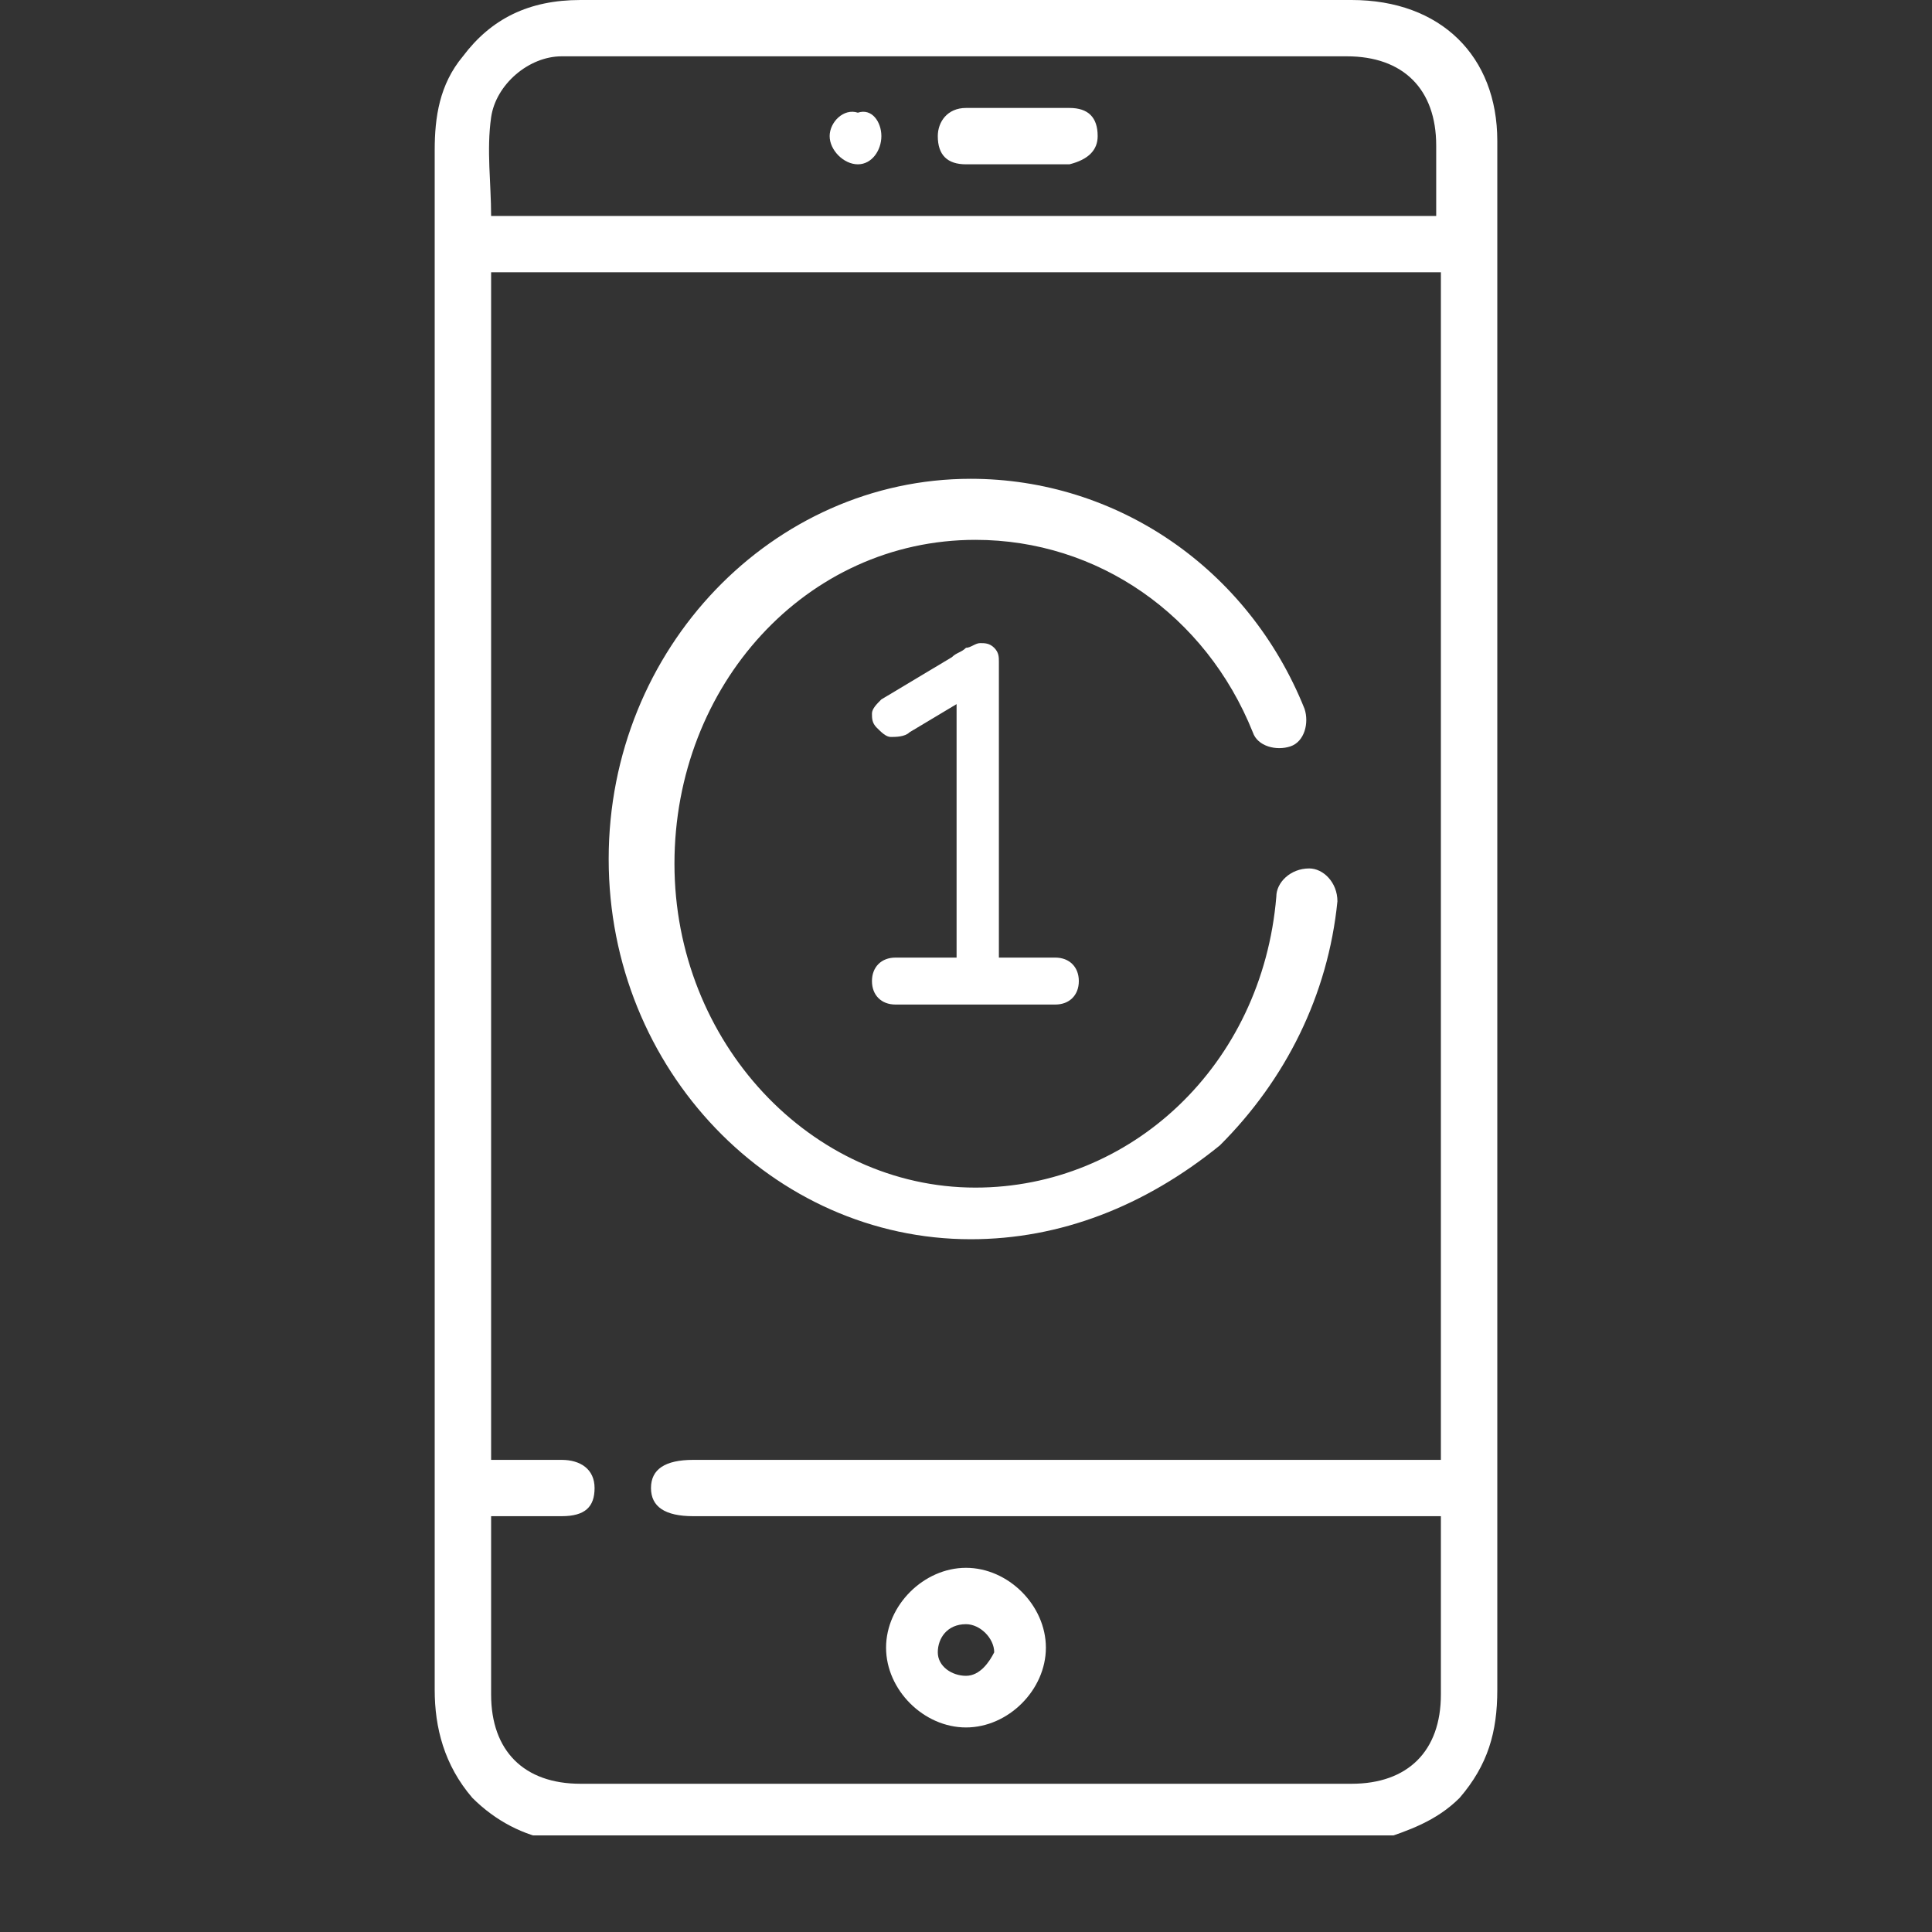 <svg width="40" height="40" viewBox="0 0 40 40" fill="none" xmlns="http://www.w3.org/2000/svg">
<rect x="0" y="0" width="40" height="40" fill="#333333" stroke="none"/>
<g clip-path="url(#clip0_623_805)">
<path d="M31 3.11C31 3.013 31 3.013 31 2.916C31 1.166 29.832 0 27.982 0C27.203 0 26.425 0 25.743 0C21.168 0 16.593 0 12.018 0C10.947 0 10.168 0.389 9.584 1.166C9.097 1.749 9 2.43 9 3.11C9 10.107 9 17.008 9 24.005C9 27.698 9 31.294 9 34.987C9 35.765 9.195 36.542 9.779 37.222C10.265 37.708 10.85 38 11.434 38.097H28.566C29.15 37.903 29.735 37.708 30.221 37.222C30.805 36.542 31 35.862 31 34.987C31 24.297 31 13.703 31 3.11ZM10.168 2.43C10.265 1.749 10.947 1.166 11.628 1.166C11.726 1.166 11.823 1.166 11.92 1.166C17.274 1.166 22.628 1.166 27.885 1.166C29.053 1.166 29.735 1.847 29.735 3.013C29.735 3.499 29.735 3.985 29.735 4.471H10.168C10.168 3.79 10.071 3.11 10.168 2.43ZM29.832 35.084C29.832 36.251 29.15 36.931 27.982 36.931C22.628 36.931 17.372 36.931 12.018 36.931C10.85 36.931 10.168 36.251 10.168 35.084C10.168 33.821 10.168 32.655 10.168 31.391C10.752 31.391 11.142 31.391 11.628 31.391C12.115 31.391 12.31 31.197 12.31 30.808C12.31 30.419 12.018 30.225 11.628 30.225C11.142 30.225 10.655 30.225 10.168 30.225V5.637H29.832V30.225H14.354C13.77 30.225 13.478 30.419 13.478 30.808C13.478 31.197 13.77 31.391 14.354 31.391H29.832C29.832 31.586 29.832 31.683 29.832 31.78C29.832 32.849 29.832 33.918 29.832 35.084Z" fill="white"/>
<path d="M20 32.46C19.123 32.46 18.345 33.238 18.345 34.113C18.345 34.987 19.123 35.765 20 35.765C20.876 35.765 21.654 34.987 21.654 34.113C21.654 33.238 20.876 32.46 20 32.46ZM20 34.696C19.708 34.696 19.416 34.501 19.416 34.21C19.416 33.918 19.61 33.627 20 33.627C20.292 33.627 20.584 33.918 20.584 34.21C20.486 34.404 20.292 34.696 20 34.696Z" fill="white"/>
<path d="M22.726 2.818C22.726 3.11 22.531 3.304 22.142 3.402C21.752 3.402 21.46 3.402 21.071 3.402C20.681 3.402 20.39 3.402 20 3.402C19.611 3.402 19.416 3.207 19.416 2.818C19.416 2.527 19.611 2.235 20 2.235C20.681 2.235 21.363 2.235 22.142 2.235C22.531 2.235 22.726 2.43 22.726 2.818Z" fill="white"/>
<path d="M18.248 2.818C18.248 3.11 18.053 3.402 17.761 3.402C17.469 3.402 17.177 3.11 17.177 2.818C17.177 2.527 17.469 2.235 17.761 2.333C18.053 2.235 18.248 2.527 18.248 2.818Z" fill="white"/>
<path d="M18.54 20.798C18.247 20.798 18.053 20.604 18.053 20.312C18.053 20.021 18.247 19.826 18.54 19.826H19.805V14.578L18.831 15.161C18.734 15.258 18.54 15.258 18.442 15.258C18.345 15.258 18.247 15.161 18.15 15.064C18.053 14.967 18.053 14.87 18.053 14.773C18.053 14.675 18.15 14.578 18.247 14.481L19.708 13.606C19.805 13.509 19.902 13.509 20 13.412C20.097 13.412 20.194 13.315 20.292 13.315C20.389 13.315 20.486 13.315 20.584 13.412C20.681 13.509 20.681 13.606 20.681 13.703V19.826H21.849C22.141 19.826 22.336 20.021 22.336 20.312C22.336 20.604 22.141 20.798 21.849 20.798H18.54Z" fill="white"/>
<path d="M20.097 25.657C16.009 25.657 12.602 22.159 12.602 17.785C12.602 13.412 16.009 9.913 20.097 9.913C23.115 9.913 25.84 11.76 27.009 14.675C27.106 14.967 27.009 15.355 26.717 15.453C26.425 15.55 26.035 15.453 25.938 15.161C24.964 12.732 22.726 11.177 20.195 11.177C16.69 11.177 13.964 14.189 13.964 17.882C13.964 21.576 16.787 24.588 20.195 24.588C23.407 24.588 26.133 22.061 26.425 18.563C26.425 18.271 26.717 17.98 27.106 17.98C27.398 17.98 27.69 18.271 27.69 18.66C27.495 20.604 26.619 22.353 25.256 23.714C23.699 24.977 21.947 25.657 20.097 25.657Z" fill="white"/>
</g>
<defs>
<clipPath id="clip0_623_805">
<rect width="22" height="38" fill="white" transform="translate(9)"/>
</clipPath>
</defs>
</svg>
